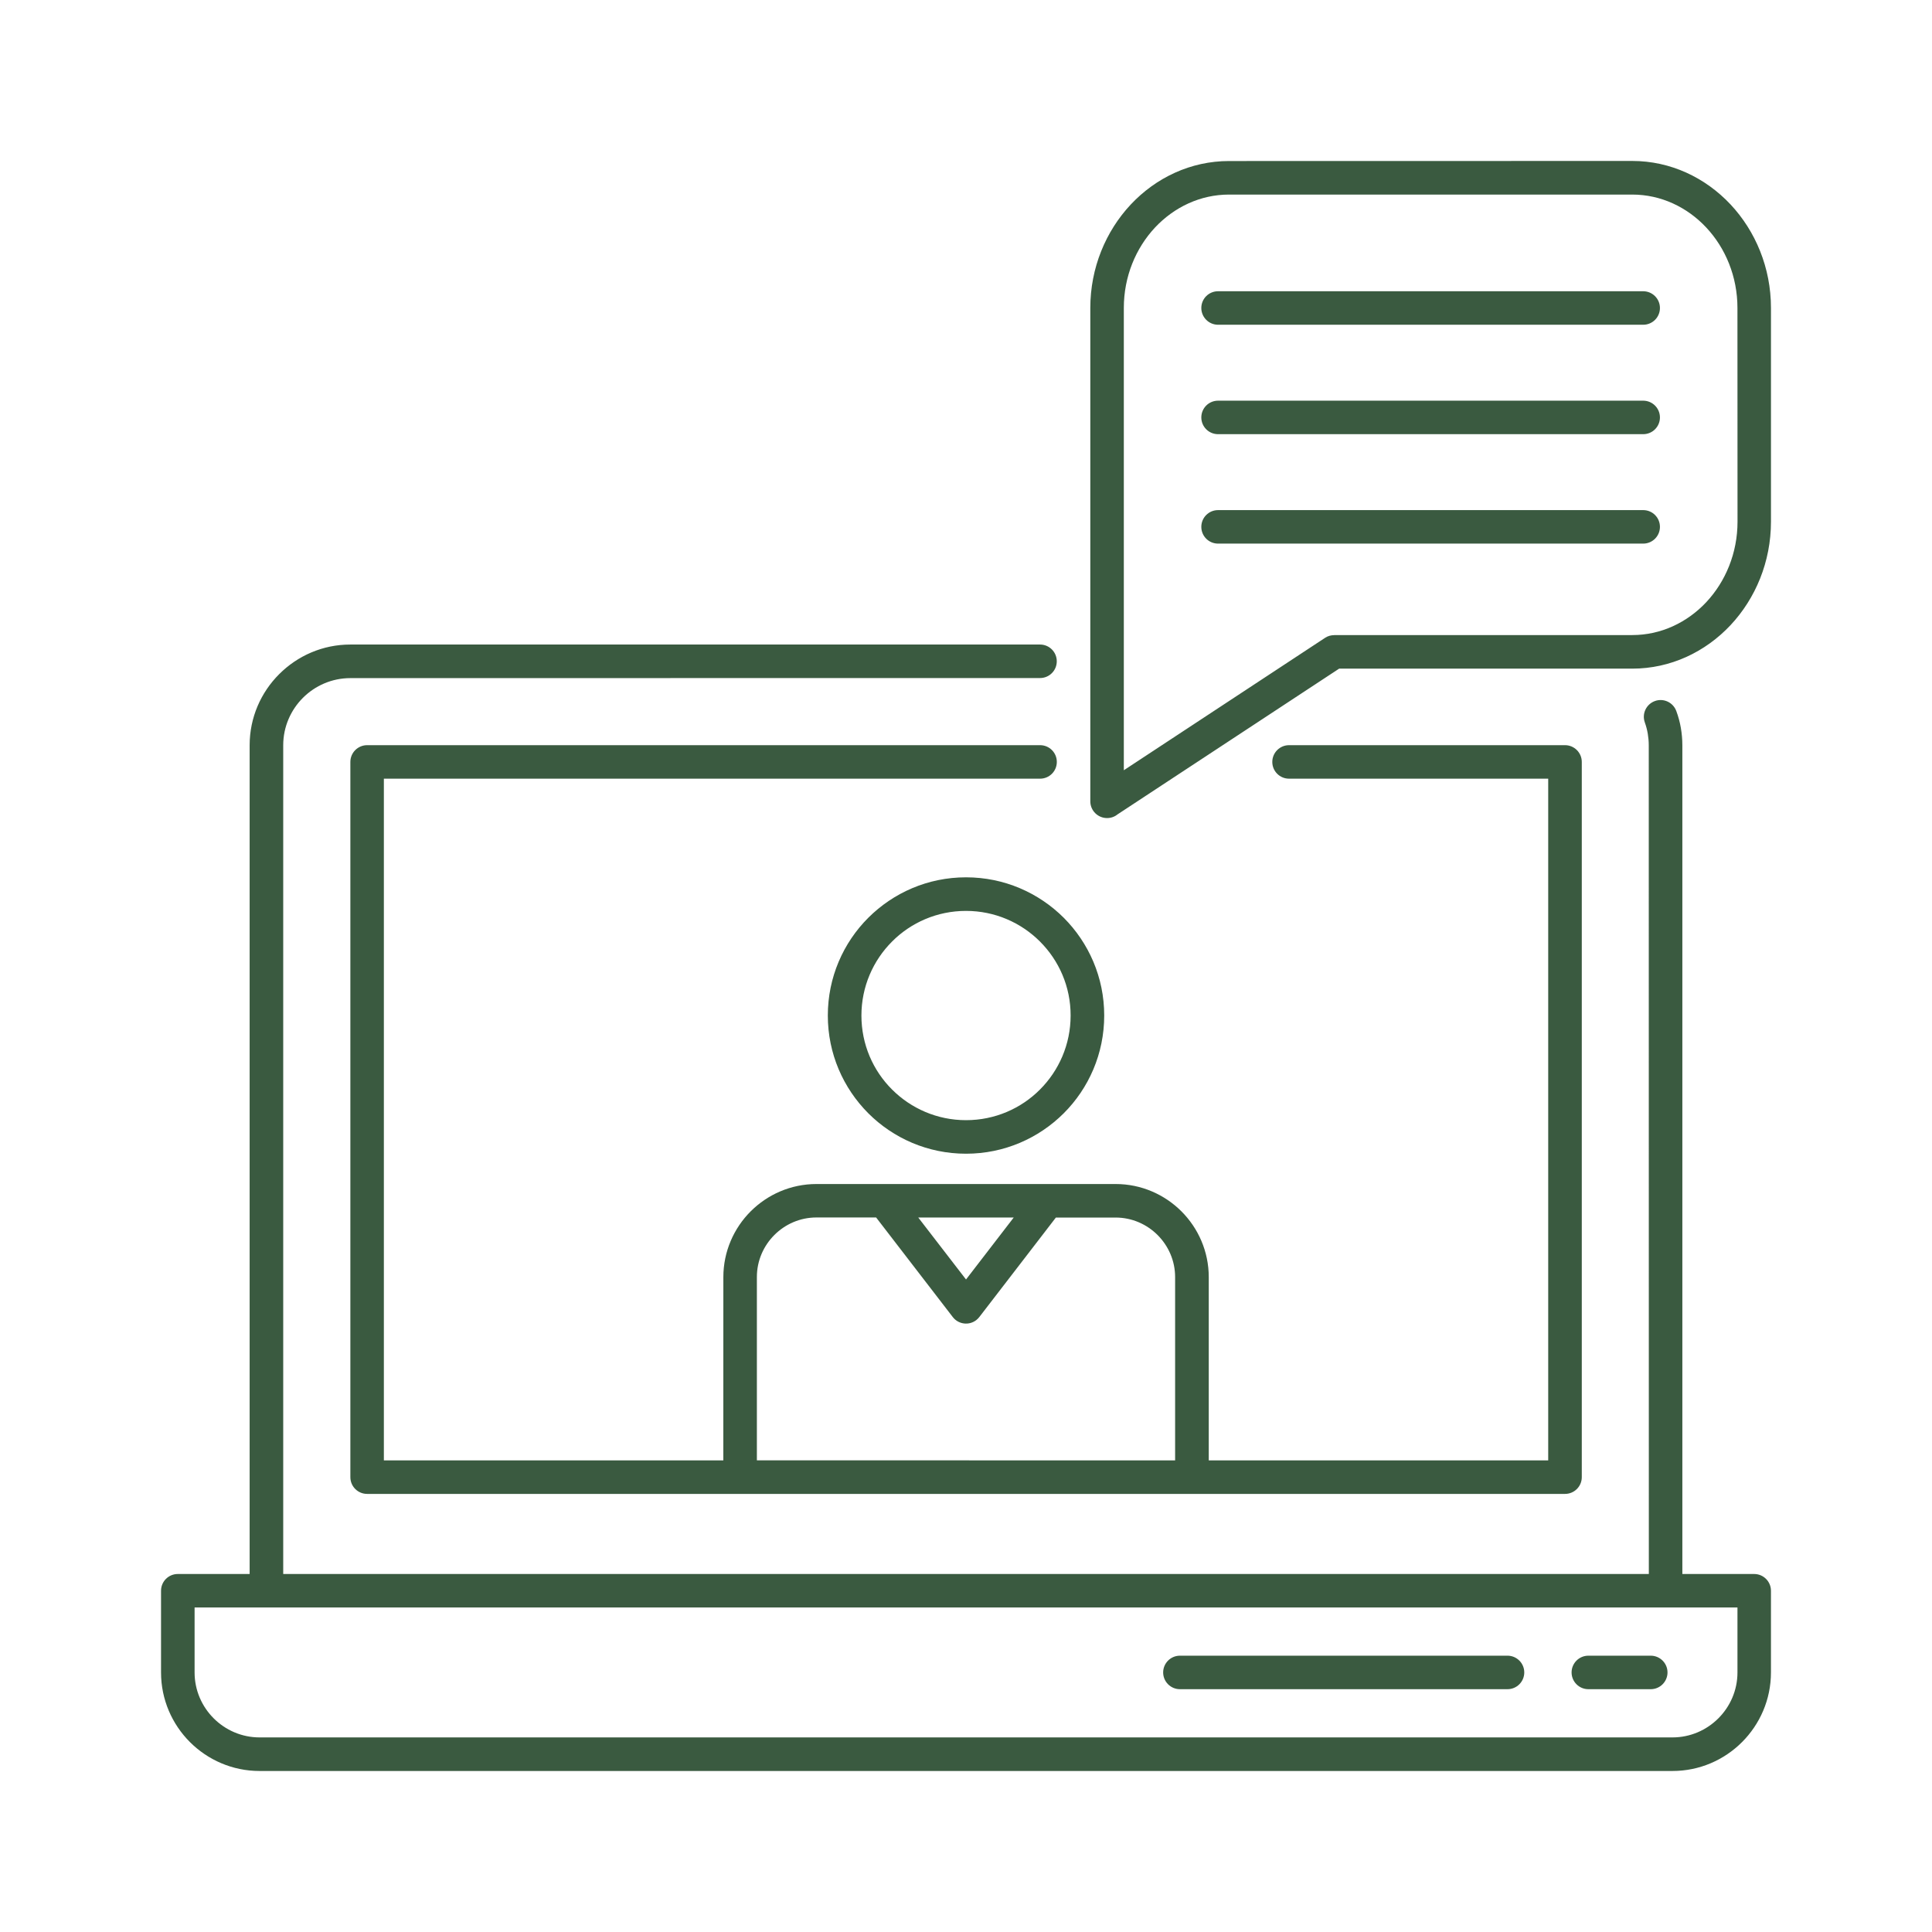 <?xml version="1.0" encoding="UTF-8"?> <svg xmlns="http://www.w3.org/2000/svg" viewBox="0 0 100 100" fill-rule="evenodd"><path d="m85.137 37.395c-0.164-0.449 0.07-0.945 0.52-1.109 0.449-0.164 0.945 0.07 1.109 0.52 0.105 0.285 0.184 0.574 0.234 0.867s0.078 0.594 0.078 0.895v42.902h3.719c0.48 0 0.867 0.391 0.867 0.867v4.231c0 1.402-0.574 2.68-1.496 3.602-0.926 0.926-2.199 1.496-3.602 1.496h-73.133c-1.402 0-2.68-0.574-3.602-1.496s-1.496-2.199-1.496-3.602v-4.231c0-0.48 0.387-0.867 0.867-0.867h3.719v-42.898c0-1.434 0.586-2.738 1.531-3.68 0.945-0.945 2.246-1.531 3.68-1.531h35.699c0.48 0 0.867 0.387 0.867 0.867 0 0.48-0.387 0.867-0.867 0.867l-35.699 0.004c-0.953 0-1.824 0.391-2.453 1.02-0.629 0.629-1.02 1.5-1.02 2.453v42.898h70.684l-0.004-42.898c0-0.207-0.02-0.406-0.051-0.598-0.035-0.203-0.086-0.398-0.152-0.578zm-22.09-9.258c-0.48 0-0.867-0.387-0.867-0.867s0.387-0.867 0.867-0.867h22.004c0.48 0 0.867 0.387 0.867 0.867s-0.387 0.867-0.867 0.867zm0-5.664c-0.48 0-0.867-0.387-0.867-0.867s0.387-0.867 0.867-0.867h22.004c0.48 0 0.867 0.391 0.867 0.867 0 0.48-0.387 0.867-0.867 0.867zm0-5.664c-0.48 0-0.867-0.391-0.867-0.867 0-0.48 0.387-0.867 0.867-0.867h22.004c0.48 0 0.867 0.391 0.867 0.867 0 0.48-0.387 0.867-0.867 0.867zm6.016 16.062h15.426c1.488 0 2.84-0.652 3.828-1.703 0.996-1.066 1.617-2.539 1.617-4.164l-0.004-11.066c0-1.625-0.621-3.102-1.617-4.164-0.984-1.051-2.34-1.703-3.828-1.703h-20.871c-1.488 0-2.84 0.652-3.828 1.703-0.996 1.066-1.617 2.539-1.617 4.164v23.93l10.414-6.852c0.145-0.098 0.312-0.141 0.473-0.141zm15.422 1.738c1.984 0 3.785-0.863 5.09-2.254 1.289-1.379 2.09-3.273 2.09-5.352v-11.066c0-2.078-0.801-3.973-2.09-5.352-1.305-1.391-3.106-2.254-5.09-2.254l-20.871 0.004c-1.984 0-3.785 0.863-5.09 2.254-1.289 1.379-2.09 3.273-2.09 5.352v25.535c0 0.48 0.391 0.867 0.867 0.867 0.207 0 0.395-0.07 0.543-0.191l11.469-7.543zm-34.484 10.801c-1.977 0-3.762 0.801-5.059 2.094-1.293 1.293-2.094 3.082-2.094 5.059s0.801 3.762 2.094 5.059c1.293 1.293 3.082 2.094 5.059 2.094s3.762-0.801 5.059-2.094c1.293-1.293 2.094-3.082 2.094-5.059s-0.801-3.762-2.094-5.059c-1.297-1.293-3.082-2.094-5.059-2.094zm3.828 3.324c-0.98-0.98-2.336-1.586-3.828-1.586-1.496 0-2.852 0.605-3.828 1.586-0.98 0.98-1.586 2.336-1.586 3.832s0.605 2.852 1.586 3.828c0.98 0.98 2.336 1.586 3.828 1.586 1.496 0 2.852-0.605 3.828-1.586 0.98-0.98 1.586-2.336 1.586-3.828 0.004-1.496-0.605-2.852-1.586-3.832zm-3.828 17.492 2.469-3.207h-4.941zm2.801-0.801-2.102 2.731c-0.047 0.062-0.102 0.121-0.168 0.172-0.379 0.293-0.922 0.223-1.215-0.156l-3.969-5.156h-3.09c-0.848 0-1.617 0.348-2.176 0.906-0.559 0.559-0.906 1.328-0.906 2.176v9.488l21.648 0.004v-9.488c0-0.848-0.348-1.617-0.906-2.176-0.559-0.559-1.328-0.906-2.176-0.906h-3.09zm-15.363 10.164h-17.57v-35.285h33.965c0.48 0 0.867-0.387 0.867-0.867s-0.387-0.867-0.867-0.867h-34.832c-0.48 0-0.867 0.391-0.867 0.867v37.02c0 0.48 0.387 0.867 0.867 0.867h62.004c0.48 0 0.867-0.387 0.867-0.867v-37.02c0-0.48-0.391-0.867-0.867-0.867h-14.285c-0.48 0-0.867 0.391-0.867 0.867 0 0.48 0.387 0.867 0.867 0.867h13.414v35.285h-17.57v-9.488c0-1.324-0.543-2.531-1.414-3.402-0.871-0.871-2.078-1.414-3.402-1.414h-15.492c-1.324 0-2.531 0.543-3.402 1.414-0.871 0.871-1.414 2.078-1.414 3.402zm40.59 10.109h-16.957c-0.48 0-0.867 0.391-0.867 0.867 0 0.48 0.391 0.867 0.867 0.867h16.957c0.48 0 0.867-0.391 0.867-0.867 0-0.48-0.391-0.867-0.867-0.867zm7.414 0h-3.231c-0.48 0-0.867 0.391-0.867 0.867 0 0.48 0.391 0.867 0.867 0.867h3.231c0.48 0 0.867-0.391 0.867-0.867 0-0.48-0.391-0.867-0.867-0.867zm0.77-2.496h-76.141v3.363c0 0.926 0.379 1.766 0.988 2.375s1.449 0.988 2.375 0.988h73.133c0.926 0 1.766-0.379 2.375-0.988s0.988-1.449 0.988-2.375v-3.363z" fill-rule="evenodd" fill="#3a5a40"></path></svg> 
